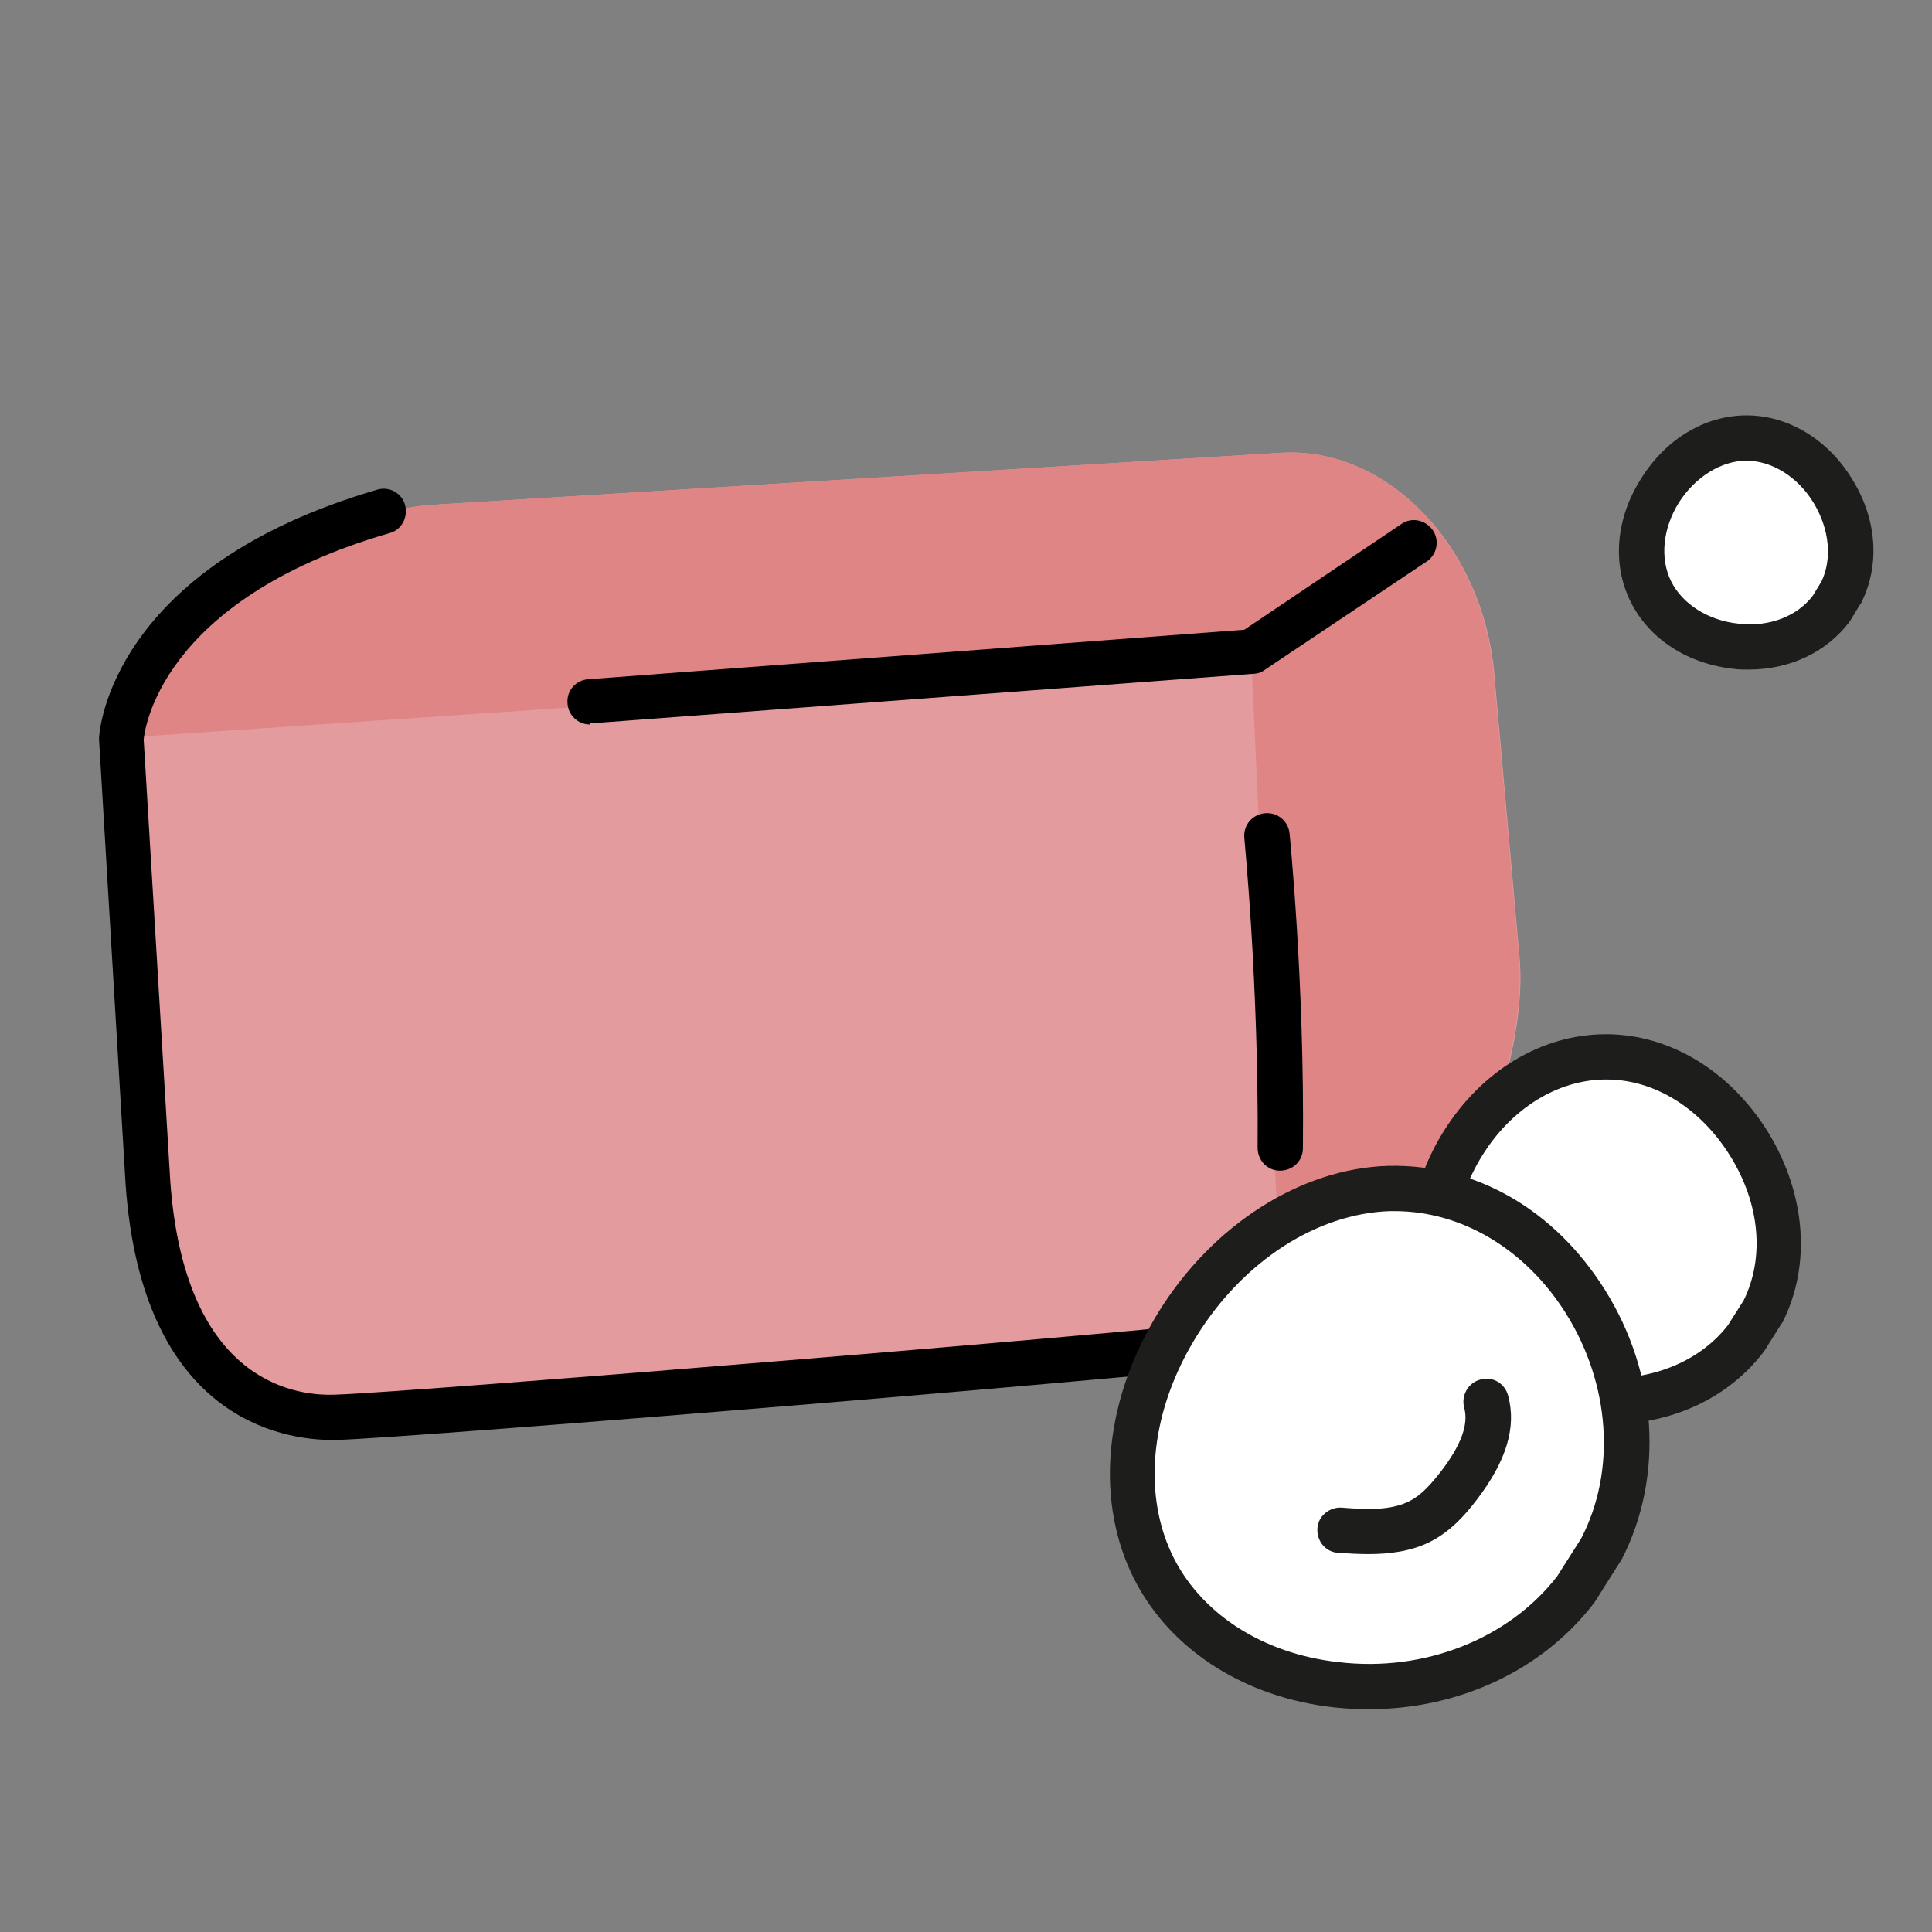 <?xml version="1.0" encoding="UTF-8"?>
<svg id="Calque_1" data-name="Calque 1" xmlns="http://www.w3.org/2000/svg" viewBox="0 0 32 32">
  <rect x="0" y="0" width="32" height="32" fill="#808080" stroke="none"/>
  <defs>
    <style>
      .cls-1 {
        fill: #df8586;
      }

      .cls-2 {
        fill: #1d1d1b;
      }

      .cls-3 {
        fill: #fff;
      }

      .cls-4 {
        fill: #e39b9e;
      }
    </style>
  </defs>
  <g>
    <path class="cls-4" d="M2.02,12.22l.44,7.36c.13,2.2,1.8,3.94,3.62,3.78l15.54-1.3c2.1-.27,3.73-4.16,3.55-6.19l-.42-4.72c-.19-2.11-1.78-3.76-3.53-3.65l-14.04.86c-1.67.1-5.27,1.84-5.15,3.86Z"/>
    <path class="cls-1" d="M21.26,22.15l.35-.09c2.05-.21,3.73-4.16,3.55-6.19l-.42-4.72c-.09-.98-.47-1.85-1.04-2.5l-2.98,2.15.53,11.36Z"/>
    <path class="cls-1" d="M2.02,12.22l18.49-1.25c.81-.13,3.2-2.32,3.2-2.32-.66-.76-1.55-1.21-2.5-1.15l-14.04.86c-1.67.1-5.27,1.84-5.15,3.86Z"/>
    <path d="M5.5,23.85c-.82,0-3.15-.35-3.42-4.24l-.44-7.37c0-.16.22-2.85,4.61-4.13.2-.06.41.06.46.26s-.06.41-.26.46c-3.85,1.12-4.06,3.32-4.07,3.42l.44,7.31c.23,3.25,1.98,3.57,2.73,3.54,1.16-.03,14.38-1.11,15.64-1.31.2-.03.4.11.43.31.03.2-.11.4-.31.43-1.34.21-14.51,1.29-15.74,1.32-.02,0-.05,0-.07,0Z"/>
    <path d="M21.2,19.39h0c-.21,0-.37-.17-.37-.38.02-2.7-.22-5.11-.22-5.13-.02-.21.13-.39.34-.41.21-.02.39.13.41.34,0,.02.25,2.47.22,5.21,0,.21-.17.37-.38.37Z"/>
    <path d="M9.77,12c-.19,0-.36-.15-.37-.35-.02-.21.14-.39.35-.4l10.86-.82,2.6-1.75c.17-.12.4-.07.52.1.12.17.07.41-.1.52l-2.69,1.8c-.05.04-.12.06-.18.06l-10.96.82s-.02,0-.03,0Z"/>
  </g>
  <g>
    <path class="cls-3" d="M29.21,21.72c.89-1.77-.62-4.22-2.6-4.22-1.97,0-3.5,2.43-2.62,4.2s3.74,2.05,4.93.48l.29-.46Z"/>
    <path class="cls-2" d="M26.67,23.59c-.12,0-.25,0-.38-.02-1.19-.12-2.18-.75-2.64-1.7-.47-.95-.37-2.12.26-3.13.63-1.01,1.63-1.61,2.69-1.61h0c1.06,0,2.06.61,2.69,1.63.62,1.02.71,2.19.24,3.13,0,.01-.01.02-.02.03l-.29.46c-.59.78-1.53,1.21-2.57,1.21ZM26.6,17.88c-.79,0-1.56.47-2.05,1.26-.49.79-.58,1.69-.23,2.4.35.71,1.12,1.19,2.04,1.28.93.08,1.77-.24,2.26-.87l.26-.41c.35-.71.27-1.6-.22-2.39-.49-.79-1.25-1.27-2.05-1.27h0ZM29.21,21.72h0,0Z"/>
  </g>
  <g>
    <path class="cls-3" d="M30.51,9.82c.54-1.07-.38-2.55-1.57-2.56-1.2,0-2.12,1.47-1.59,2.55s2.26,1.24,2.99.29l.17-.28Z"/>
    <path class="cls-2" d="M28.97,11.09c-.08,0-.16,0-.24-.01-.77-.08-1.41-.49-1.72-1.11-.31-.62-.25-1.38.17-2.04.41-.66,1.06-1.05,1.75-1.05h0c.69,0,1.35.4,1.75,1.06.41.66.46,1.42.15,2.04,0,.01-.01.02-.02.03l-.17.28c-.39.52-1,.8-1.68.8ZM28.93,7.63c-.42,0-.85.27-1.12.69-.27.43-.32.93-.13,1.31.19.38.62.65,1.12.7.51.06.98-.13,1.23-.47l.14-.23c.18-.38.13-.87-.13-1.3-.26-.43-.69-.7-1.12-.7h0ZM30.51,9.82h0,0Z"/>
  </g>
  <g>
    <g>
      <path class="cls-3" d="M26.53,25.66c1.35-2.59-.69-6.06-3.51-5.98s-5.11,3.68-3.94,6.19,5.24,2.78,7.03.46l.43-.68Z"/>
      <path class="cls-2" d="M22.67,28.31c-.19,0-.38-.01-.57-.03-1.54-.17-2.8-1.01-3.37-2.24-.59-1.28-.42-2.88.46-4.31.9-1.45,2.36-2.38,3.81-2.42,1.45-.03,2.75.73,3.58,2.05.88,1.4.98,3.11.28,4.47,0,0-.01.02-.02.03l-.43.68c-.86,1.13-2.25,1.77-3.74,1.77ZM23.11,20.06s-.06,0-.09,0c-1.21.04-2.43.83-3.2,2.07-.75,1.21-.9,2.55-.42,3.59.46.99,1.5,1.67,2.77,1.81,1.43.17,2.82-.39,3.62-1.42l.4-.63c.58-1.12.48-2.55-.25-3.72-.67-1.07-1.73-1.7-2.84-1.7ZM26.53,25.66h0,0Z"/>
    </g>
    <g>
      <path class="cls-3" d="M24.62,23.2c.13.49-.15.99-.46,1.4-.18.23-.37.45-.63.59-.4.21-.88.18-1.33.15"/>
      <path class="cls-2" d="M22.67,25.74c-.18,0-.35-.01-.5-.02-.21-.01-.36-.19-.35-.4.01-.21.2-.36.4-.35.36.03.81.06,1.13-.11.2-.1.36-.29.51-.48.34-.44.47-.79.39-1.07-.05-.2.07-.41.27-.46.21-.06.41.07.46.27.14.52-.03,1.08-.52,1.72-.19.25-.43.52-.76.69-.33.17-.7.21-1.03.21Z"/>
    </g>
  </g>
</svg>